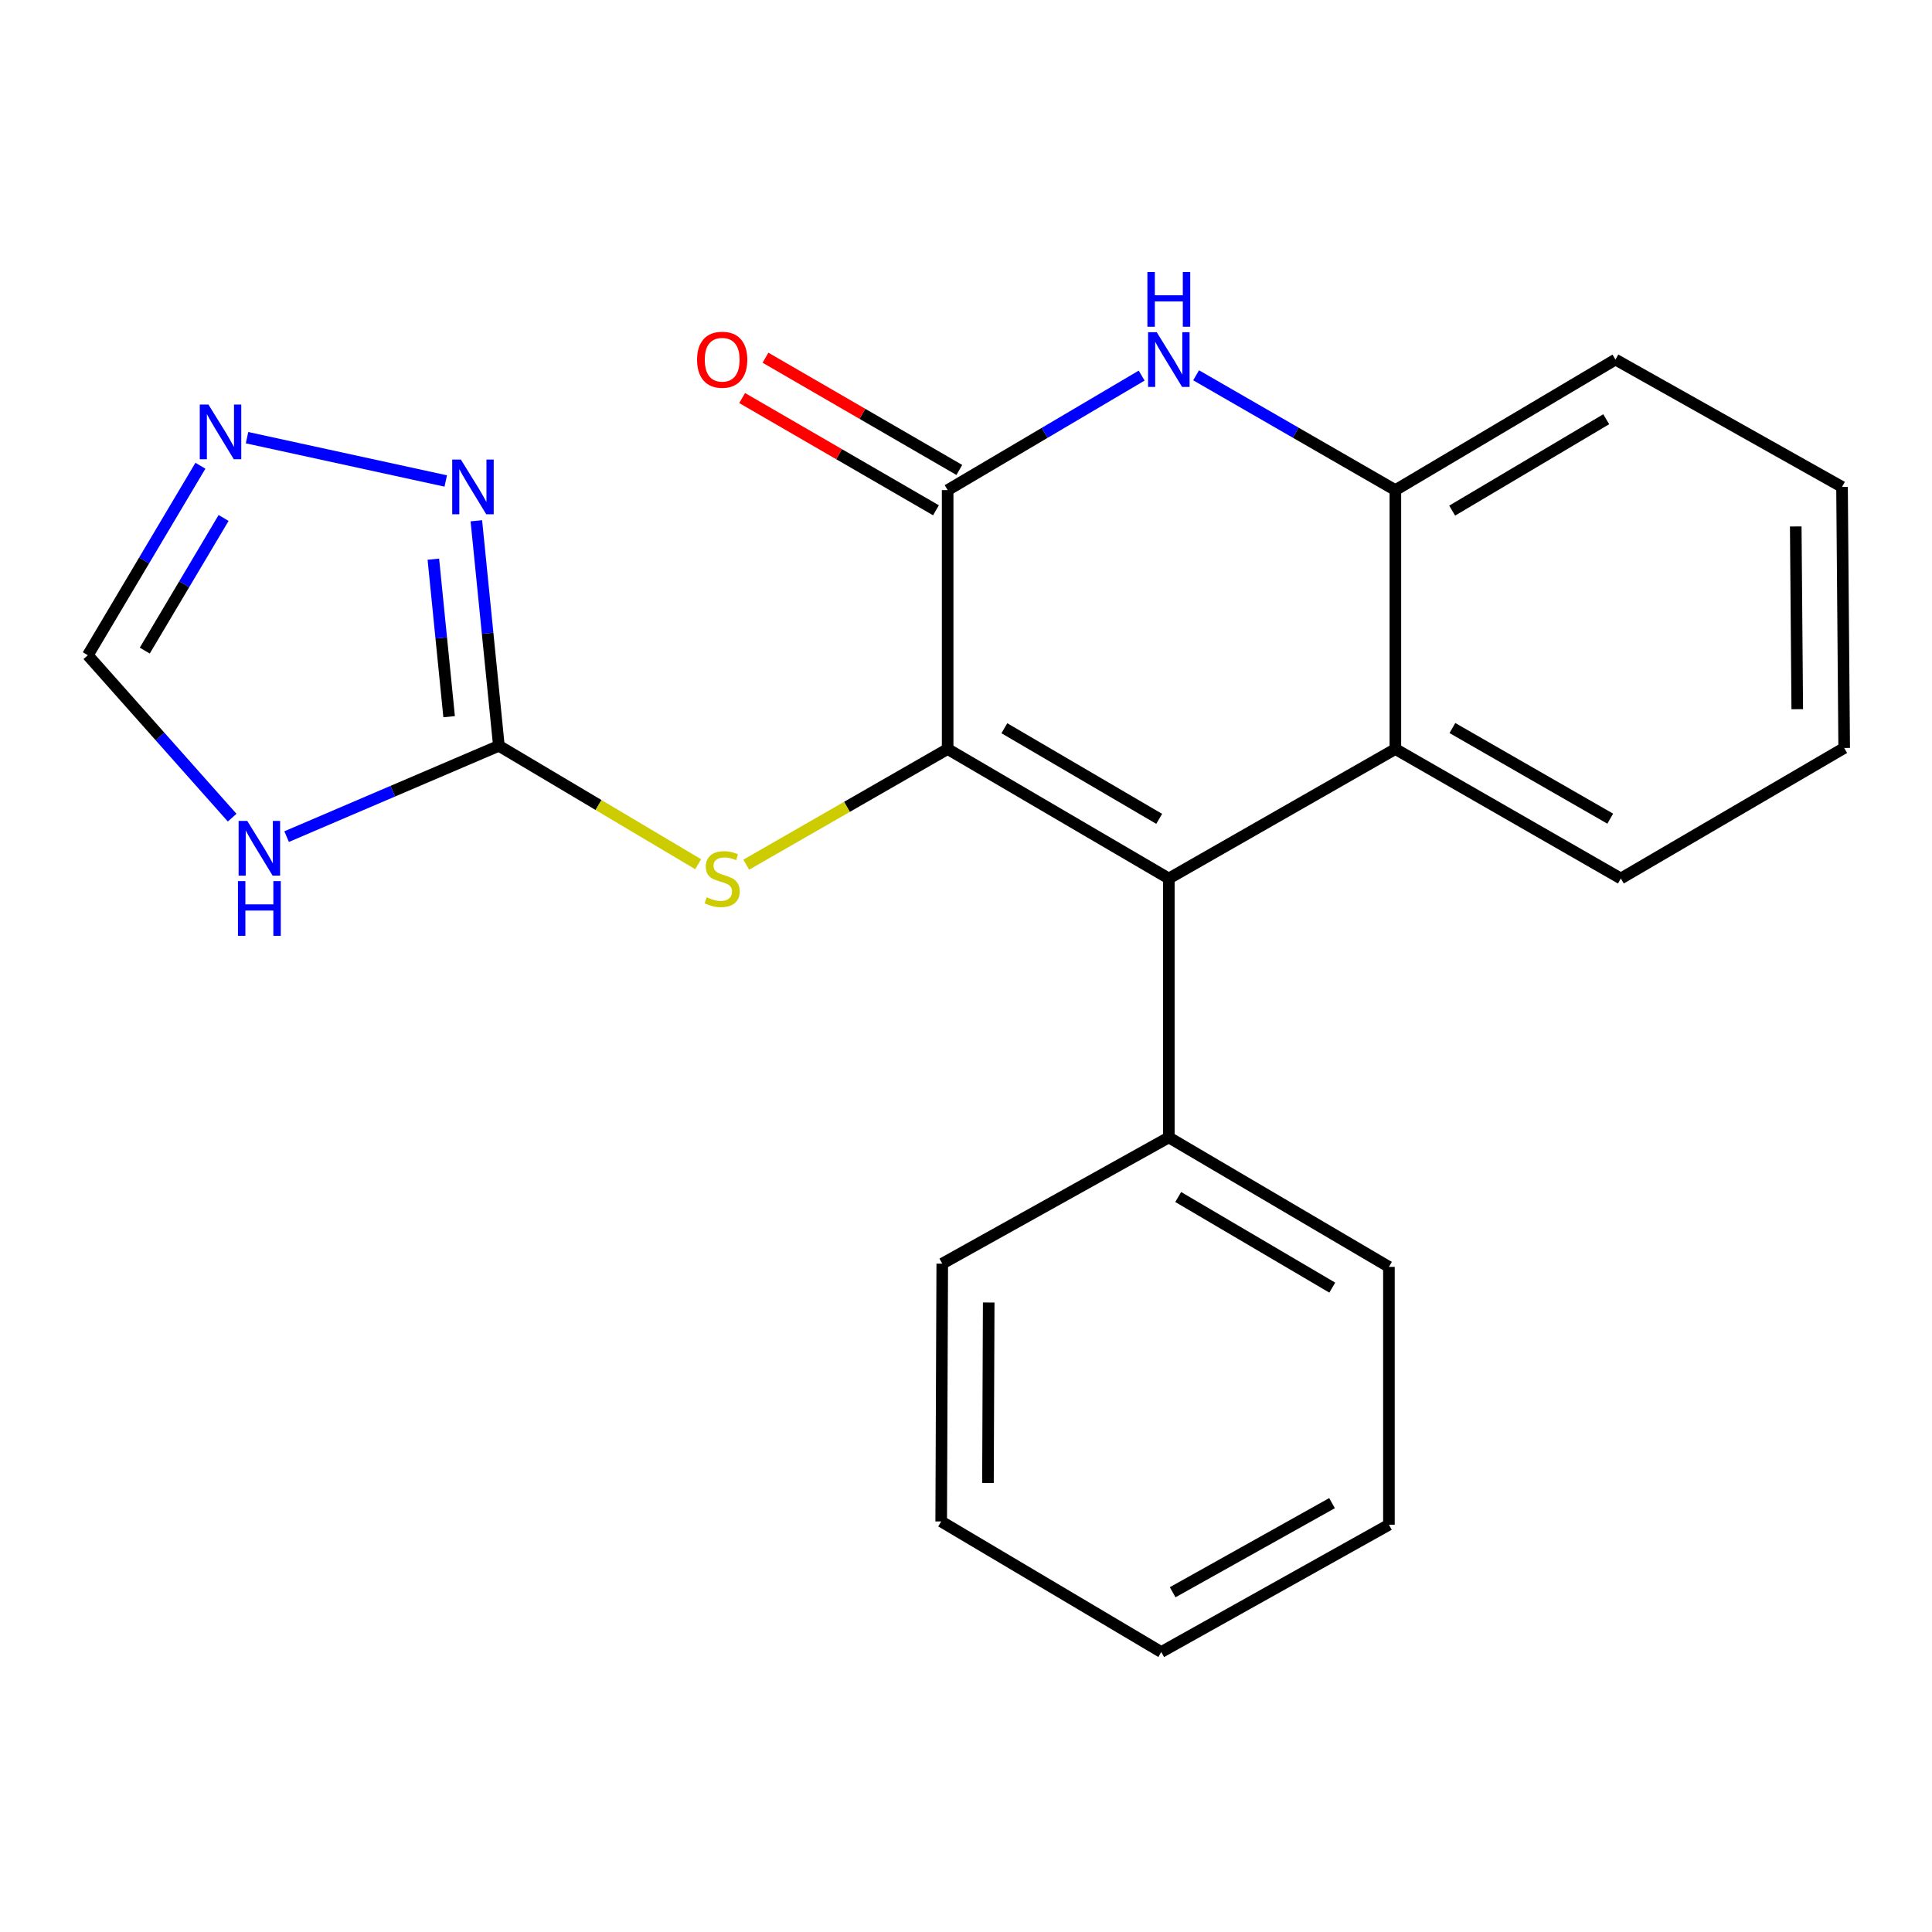 <?xml version='1.0' encoding='iso-8859-1'?>
<svg version='1.1' baseProfile='full'
              xmlns='http://www.w3.org/2000/svg'
                      xmlns:rdkit='http://www.rdkit.org/xml'
                      xmlns:xlink='http://www.w3.org/1999/xlink'
                  xml:space='preserve'
width='1000px' height='1000px' viewBox='0 0 1000 1000'>
<!-- END OF HEADER -->
<rect style='opacity:1.0;fill:#FFFFFF;stroke:none' width='1000' height='1000' x='0' y='0'> </rect>
<path class='bond-0' d='M 490.498,387.697 L 604.982,454.71' style='fill:none;fill-rule:evenodd;stroke:#000000;stroke-width:6px;stroke-linecap:butt;stroke-linejoin:miter;stroke-opacity:1' />
<path class='bond-0' d='M 519.857,376.929 L 599.996,423.838' style='fill:none;fill-rule:evenodd;stroke:#000000;stroke-width:6px;stroke-linecap:butt;stroke-linejoin:miter;stroke-opacity:1' />
<path class='bond-1' d='M 490.498,387.697 L 490.498,253.686' style='fill:none;fill-rule:evenodd;stroke:#000000;stroke-width:6px;stroke-linecap:butt;stroke-linejoin:miter;stroke-opacity:1' />
<path class='bond-6' d='M 490.498,387.697 L 438.372,417.63' style='fill:none;fill-rule:evenodd;stroke:#000000;stroke-width:6px;stroke-linecap:butt;stroke-linejoin:miter;stroke-opacity:1' />
<path class='bond-6' d='M 438.372,417.63 L 386.246,447.564' style='fill:none;fill-rule:evenodd;stroke:#CCCC00;stroke-width:6px;stroke-linecap:butt;stroke-linejoin:miter;stroke-opacity:1' />
<path class='bond-5' d='M 604.982,454.71 L 722.24,387.697' style='fill:none;fill-rule:evenodd;stroke:#000000;stroke-width:6px;stroke-linecap:butt;stroke-linejoin:miter;stroke-opacity:1' />
<path class='bond-12' d='M 604.982,454.71 L 604.982,588.721' style='fill:none;fill-rule:evenodd;stroke:#000000;stroke-width:6px;stroke-linecap:butt;stroke-linejoin:miter;stroke-opacity:1' />
<path class='bond-2' d='M 490.498,253.686 L 540.708,224.049' style='fill:none;fill-rule:evenodd;stroke:#000000;stroke-width:6px;stroke-linecap:butt;stroke-linejoin:miter;stroke-opacity:1' />
<path class='bond-2' d='M 540.708,224.049 L 590.918,194.412' style='fill:none;fill-rule:evenodd;stroke:#0000FF;stroke-width:6px;stroke-linecap:butt;stroke-linejoin:miter;stroke-opacity:1' />
<path class='bond-11' d='M 496.542,243.247 L 446.38,214.2' style='fill:none;fill-rule:evenodd;stroke:#000000;stroke-width:6px;stroke-linecap:butt;stroke-linejoin:miter;stroke-opacity:1' />
<path class='bond-11' d='M 446.38,214.2 L 396.218,185.152' style='fill:none;fill-rule:evenodd;stroke:#FF0000;stroke-width:6px;stroke-linecap:butt;stroke-linejoin:miter;stroke-opacity:1' />
<path class='bond-11' d='M 484.453,264.124 L 434.291,235.077' style='fill:none;fill-rule:evenodd;stroke:#000000;stroke-width:6px;stroke-linecap:butt;stroke-linejoin:miter;stroke-opacity:1' />
<path class='bond-11' d='M 434.291,235.077 L 384.129,206.029' style='fill:none;fill-rule:evenodd;stroke:#FF0000;stroke-width:6px;stroke-linecap:butt;stroke-linejoin:miter;stroke-opacity:1' />
<path class='bond-8' d='M 619.105,194.25 L 670.673,223.968' style='fill:none;fill-rule:evenodd;stroke:#0000FF;stroke-width:6px;stroke-linecap:butt;stroke-linejoin:miter;stroke-opacity:1' />
<path class='bond-8' d='M 670.673,223.968 L 722.24,253.686' style='fill:none;fill-rule:evenodd;stroke:#000000;stroke-width:6px;stroke-linecap:butt;stroke-linejoin:miter;stroke-opacity:1' />
<path class='bond-3' d='M 258.219,386.022 L 309.79,416.669' style='fill:none;fill-rule:evenodd;stroke:#000000;stroke-width:6px;stroke-linecap:butt;stroke-linejoin:miter;stroke-opacity:1' />
<path class='bond-3' d='M 309.79,416.669 L 361.361,447.316' style='fill:none;fill-rule:evenodd;stroke:#CCCC00;stroke-width:6px;stroke-linecap:butt;stroke-linejoin:miter;stroke-opacity:1' />
<path class='bond-4' d='M 258.219,386.022 L 203.288,409.526' style='fill:none;fill-rule:evenodd;stroke:#000000;stroke-width:6px;stroke-linecap:butt;stroke-linejoin:miter;stroke-opacity:1' />
<path class='bond-4' d='M 203.288,409.526 L 148.357,433.031' style='fill:none;fill-rule:evenodd;stroke:#0000FF;stroke-width:6px;stroke-linecap:butt;stroke-linejoin:miter;stroke-opacity:1' />
<path class='bond-7' d='M 258.219,386.022 L 252.389,327.786' style='fill:none;fill-rule:evenodd;stroke:#000000;stroke-width:6px;stroke-linecap:butt;stroke-linejoin:miter;stroke-opacity:1' />
<path class='bond-7' d='M 252.389,327.786 L 246.558,269.551' style='fill:none;fill-rule:evenodd;stroke:#0000FF;stroke-width:6px;stroke-linecap:butt;stroke-linejoin:miter;stroke-opacity:1' />
<path class='bond-7' d='M 232.465,370.955 L 228.384,330.19' style='fill:none;fill-rule:evenodd;stroke:#000000;stroke-width:6px;stroke-linecap:butt;stroke-linejoin:miter;stroke-opacity:1' />
<path class='bond-7' d='M 228.384,330.19 L 224.303,289.425' style='fill:none;fill-rule:evenodd;stroke:#0000FF;stroke-width:6px;stroke-linecap:butt;stroke-linejoin:miter;stroke-opacity:1' />
<path class='bond-10' d='M 120.164,423.221 L 82.809,381.18' style='fill:none;fill-rule:evenodd;stroke:#0000FF;stroke-width:6px;stroke-linecap:butt;stroke-linejoin:miter;stroke-opacity:1' />
<path class='bond-10' d='M 82.809,381.18 L 45.455,339.14' style='fill:none;fill-rule:evenodd;stroke:#000000;stroke-width:6px;stroke-linecap:butt;stroke-linejoin:miter;stroke-opacity:1' />
<path class='bond-13' d='M 722.24,387.697 L 838.949,454.71' style='fill:none;fill-rule:evenodd;stroke:#000000;stroke-width:6px;stroke-linecap:butt;stroke-linejoin:miter;stroke-opacity:1' />
<path class='bond-13' d='M 751.759,376.828 L 833.455,423.737' style='fill:none;fill-rule:evenodd;stroke:#000000;stroke-width:6px;stroke-linecap:butt;stroke-linejoin:miter;stroke-opacity:1' />
<path class='bond-22' d='M 722.24,387.697 L 722.24,253.686' style='fill:none;fill-rule:evenodd;stroke:#000000;stroke-width:6px;stroke-linecap:butt;stroke-linejoin:miter;stroke-opacity:1' />
<path class='bond-9' d='M 230.72,248.954 L 127.865,226.535' style='fill:none;fill-rule:evenodd;stroke:#0000FF;stroke-width:6px;stroke-linecap:butt;stroke-linejoin:miter;stroke-opacity:1' />
<path class='bond-14' d='M 722.24,253.686 L 836.161,186.11' style='fill:none;fill-rule:evenodd;stroke:#000000;stroke-width:6px;stroke-linecap:butt;stroke-linejoin:miter;stroke-opacity:1' />
<path class='bond-14' d='M 751.636,264.298 L 831.381,216.995' style='fill:none;fill-rule:evenodd;stroke:#000000;stroke-width:6px;stroke-linecap:butt;stroke-linejoin:miter;stroke-opacity:1' />
<path class='bond-23' d='M 103.731,241.065 L 74.593,290.103' style='fill:none;fill-rule:evenodd;stroke:#0000FF;stroke-width:6px;stroke-linecap:butt;stroke-linejoin:miter;stroke-opacity:1' />
<path class='bond-23' d='M 74.593,290.103 L 45.455,339.14' style='fill:none;fill-rule:evenodd;stroke:#000000;stroke-width:6px;stroke-linecap:butt;stroke-linejoin:miter;stroke-opacity:1' />
<path class='bond-23' d='M 115.729,268.1 L 95.332,302.426' style='fill:none;fill-rule:evenodd;stroke:#0000FF;stroke-width:6px;stroke-linecap:butt;stroke-linejoin:miter;stroke-opacity:1' />
<path class='bond-23' d='M 95.332,302.426 L 74.935,336.752' style='fill:none;fill-rule:evenodd;stroke:#000000;stroke-width:6px;stroke-linecap:butt;stroke-linejoin:miter;stroke-opacity:1' />
<path class='bond-15' d='M 604.982,588.721 L 718.903,655.734' style='fill:none;fill-rule:evenodd;stroke:#000000;stroke-width:6px;stroke-linecap:butt;stroke-linejoin:miter;stroke-opacity:1' />
<path class='bond-15' d='M 609.838,619.567 L 689.583,666.476' style='fill:none;fill-rule:evenodd;stroke:#000000;stroke-width:6px;stroke-linecap:butt;stroke-linejoin:miter;stroke-opacity:1' />
<path class='bond-16' d='M 604.982,588.721 L 487.71,654.058' style='fill:none;fill-rule:evenodd;stroke:#000000;stroke-width:6px;stroke-linecap:butt;stroke-linejoin:miter;stroke-opacity:1' />
<path class='bond-17' d='M 838.949,454.71 L 954.545,387.148' style='fill:none;fill-rule:evenodd;stroke:#000000;stroke-width:6px;stroke-linecap:butt;stroke-linejoin:miter;stroke-opacity:1' />
<path class='bond-18' d='M 836.161,186.11 L 953.433,252.024' style='fill:none;fill-rule:evenodd;stroke:#000000;stroke-width:6px;stroke-linecap:butt;stroke-linejoin:miter;stroke-opacity:1' />
<path class='bond-20' d='M 718.903,655.734 L 718.903,789.196' style='fill:none;fill-rule:evenodd;stroke:#000000;stroke-width:6px;stroke-linecap:butt;stroke-linejoin:miter;stroke-opacity:1' />
<path class='bond-19' d='M 487.71,654.058 L 487.16,787.507' style='fill:none;fill-rule:evenodd;stroke:#000000;stroke-width:6px;stroke-linecap:butt;stroke-linejoin:miter;stroke-opacity:1' />
<path class='bond-19' d='M 511.752,674.175 L 511.367,767.589' style='fill:none;fill-rule:evenodd;stroke:#000000;stroke-width:6px;stroke-linecap:butt;stroke-linejoin:miter;stroke-opacity:1' />
<path class='bond-24' d='M 954.545,387.148 L 953.433,252.024' style='fill:none;fill-rule:evenodd;stroke:#000000;stroke-width:6px;stroke-linecap:butt;stroke-linejoin:miter;stroke-opacity:1' />
<path class='bond-24' d='M 930.255,367.078 L 929.476,272.491' style='fill:none;fill-rule:evenodd;stroke:#000000;stroke-width:6px;stroke-linecap:butt;stroke-linejoin:miter;stroke-opacity:1' />
<path class='bond-21' d='M 487.16,787.507 L 601.068,855.082' style='fill:none;fill-rule:evenodd;stroke:#000000;stroke-width:6px;stroke-linecap:butt;stroke-linejoin:miter;stroke-opacity:1' />
<path class='bond-25' d='M 718.903,789.196 L 601.068,855.082' style='fill:none;fill-rule:evenodd;stroke:#000000;stroke-width:6px;stroke-linecap:butt;stroke-linejoin:miter;stroke-opacity:1' />
<path class='bond-25' d='M 689.454,778.022 L 606.97,824.143' style='fill:none;fill-rule:evenodd;stroke:#000000;stroke-width:6px;stroke-linecap:butt;stroke-linejoin:miter;stroke-opacity:1' />
<path  class='atom-3' d='M 598.722 171.95
L 608.002 186.95
Q 608.922 188.43, 610.402 191.11
Q 611.882 193.79, 611.962 193.95
L 611.962 171.95
L 615.722 171.95
L 615.722 200.27
L 611.842 200.27
L 601.882 183.87
Q 600.722 181.95, 599.482 179.75
Q 598.282 177.55, 597.922 176.87
L 597.922 200.27
L 594.242 200.27
L 594.242 171.95
L 598.722 171.95
' fill='#0000FF'/>
<path  class='atom-3' d='M 593.902 140.798
L 597.742 140.798
L 597.742 152.838
L 612.222 152.838
L 612.222 140.798
L 616.062 140.798
L 616.062 169.118
L 612.222 169.118
L 612.222 156.038
L 597.742 156.038
L 597.742 169.118
L 593.902 169.118
L 593.902 140.798
' fill='#0000FF'/>
<path  class='atom-5' d='M 127.986 424.909
L 137.266 439.909
Q 138.186 441.389, 139.666 444.069
Q 141.146 446.749, 141.226 446.909
L 141.226 424.909
L 144.986 424.909
L 144.986 453.229
L 141.106 453.229
L 131.146 436.829
Q 129.986 434.909, 128.746 432.709
Q 127.546 430.509, 127.186 429.829
L 127.186 453.229
L 123.506 453.229
L 123.506 424.909
L 127.986 424.909
' fill='#0000FF'/>
<path  class='atom-5' d='M 123.166 456.061
L 127.006 456.061
L 127.006 468.101
L 141.486 468.101
L 141.486 456.061
L 145.326 456.061
L 145.326 484.381
L 141.486 484.381
L 141.486 471.301
L 127.006 471.301
L 127.006 484.381
L 123.166 484.381
L 123.166 456.061
' fill='#0000FF'/>
<path  class='atom-7' d='M 365.802 464.43
Q 366.122 464.55, 367.442 465.11
Q 368.762 465.67, 370.202 466.03
Q 371.682 466.35, 373.122 466.35
Q 375.802 466.35, 377.362 465.07
Q 378.922 463.75, 378.922 461.47
Q 378.922 459.91, 378.122 458.95
Q 377.362 457.99, 376.162 457.47
Q 374.962 456.95, 372.962 456.35
Q 370.442 455.59, 368.922 454.87
Q 367.442 454.15, 366.362 452.63
Q 365.322 451.11, 365.322 448.55
Q 365.322 444.99, 367.722 442.79
Q 370.162 440.59, 374.962 440.59
Q 378.242 440.59, 381.962 442.15
L 381.042 445.23
Q 377.642 443.83, 375.082 443.83
Q 372.322 443.83, 370.802 444.99
Q 369.282 446.11, 369.322 448.07
Q 369.322 449.59, 370.082 450.51
Q 370.882 451.43, 372.002 451.95
Q 373.162 452.47, 375.082 453.07
Q 377.642 453.87, 379.162 454.67
Q 380.682 455.47, 381.762 457.11
Q 382.882 458.71, 382.882 461.47
Q 382.882 465.39, 380.242 467.51
Q 377.642 469.59, 373.282 469.59
Q 370.762 469.59, 368.842 469.03
Q 366.962 468.51, 364.722 467.59
L 365.802 464.43
' fill='#CCCC00'/>
<path  class='atom-8' d='M 238.543 237.864
L 247.823 252.864
Q 248.743 254.344, 250.223 257.024
Q 251.703 259.704, 251.783 259.864
L 251.783 237.864
L 255.543 237.864
L 255.543 266.184
L 251.663 266.184
L 241.703 249.784
Q 240.543 247.864, 239.303 245.664
Q 238.103 243.464, 237.743 242.784
L 237.743 266.184
L 234.063 266.184
L 234.063 237.864
L 238.543 237.864
' fill='#0000FF'/>
<path  class='atom-10' d='M 107.882 209.384
L 117.162 224.384
Q 118.082 225.864, 119.562 228.544
Q 121.042 231.224, 121.122 231.384
L 121.122 209.384
L 124.882 209.384
L 124.882 237.704
L 121.002 237.704
L 111.042 221.304
Q 109.882 219.384, 108.642 217.184
Q 107.442 214.984, 107.082 214.304
L 107.082 237.704
L 103.402 237.704
L 103.402 209.384
L 107.882 209.384
' fill='#0000FF'/>
<path  class='atom-12' d='M 360.802 186.19
Q 360.802 179.39, 364.162 175.59
Q 367.522 171.79, 373.802 171.79
Q 380.082 171.79, 383.442 175.59
Q 386.802 179.39, 386.802 186.19
Q 386.802 193.07, 383.402 196.99
Q 380.002 200.87, 373.802 200.87
Q 367.562 200.87, 364.162 196.99
Q 360.802 193.11, 360.802 186.19
M 373.802 197.67
Q 378.122 197.67, 380.442 194.79
Q 382.802 191.87, 382.802 186.19
Q 382.802 180.63, 380.442 177.83
Q 378.122 174.99, 373.802 174.99
Q 369.482 174.99, 367.122 177.79
Q 364.802 180.59, 364.802 186.19
Q 364.802 191.91, 367.122 194.79
Q 369.482 197.67, 373.802 197.67
' fill='#FF0000'/>
</svg>
